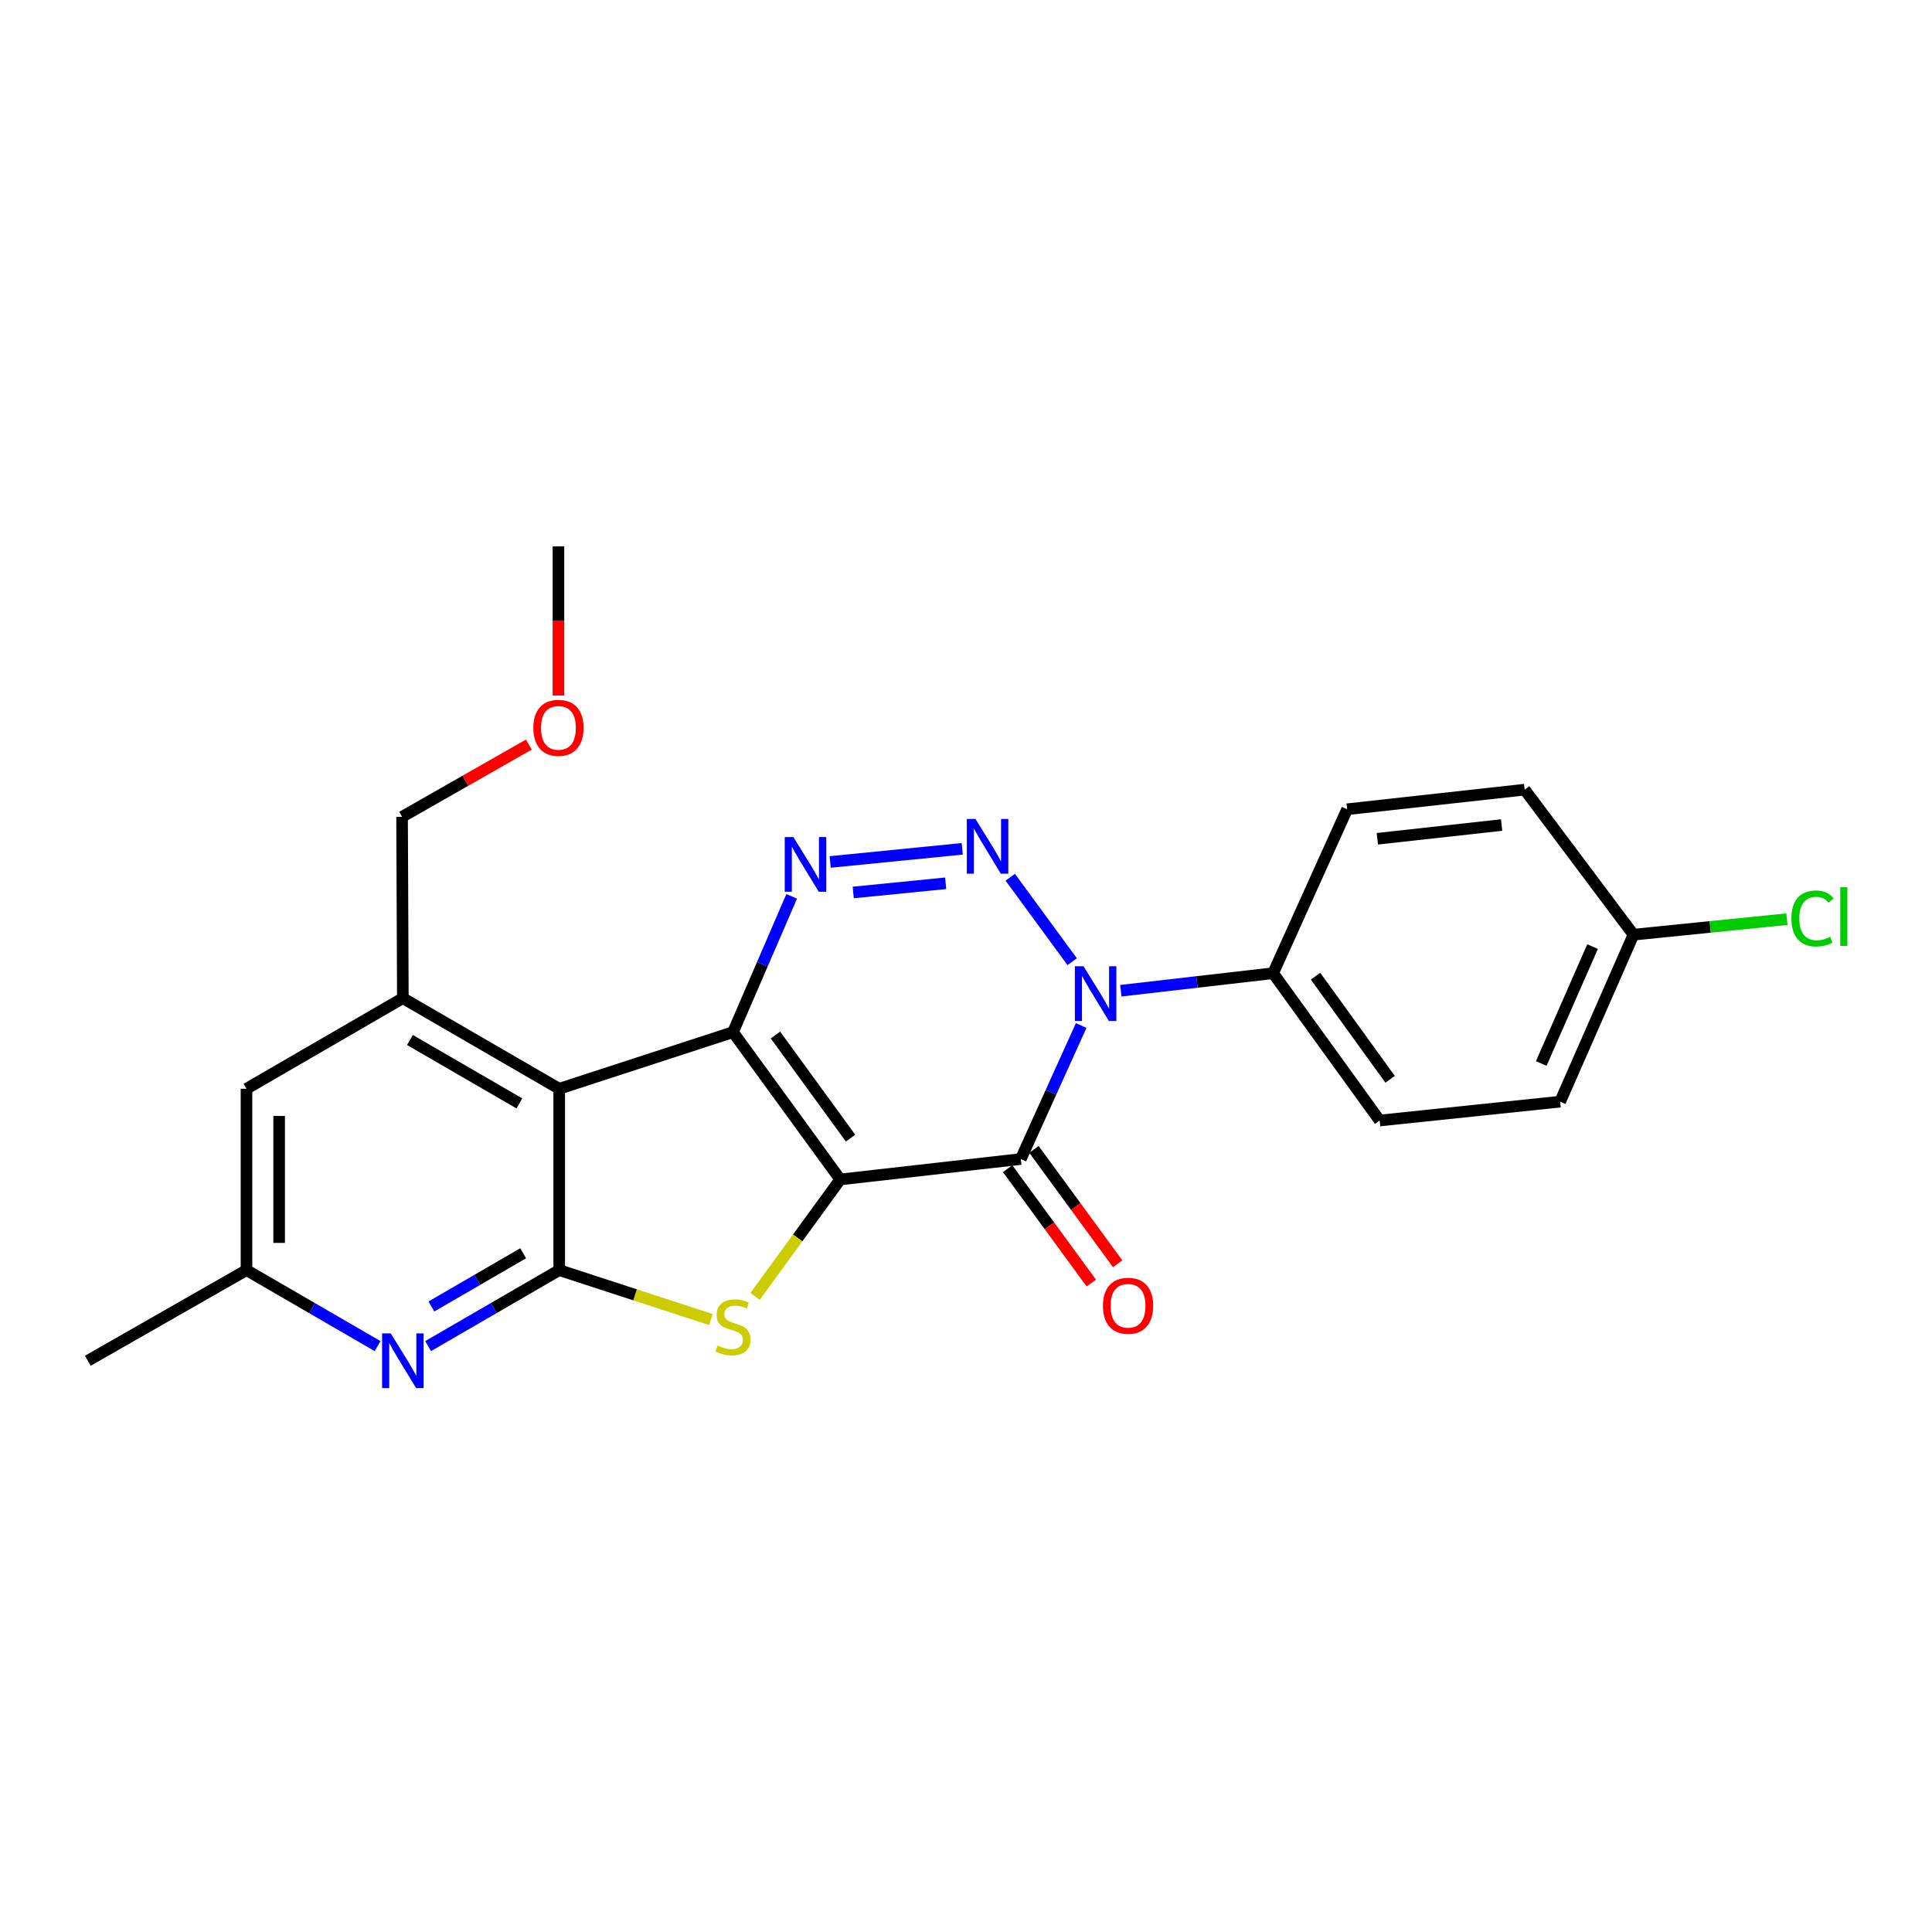 <?xml version='1.0' encoding='iso-8859-1'?>
<svg version='1.1' baseProfile='full'
              xmlns='http://www.w3.org/2000/svg'
                      xmlns:rdkit='http://www.rdkit.org/xml'
                      xmlns:xlink='http://www.w3.org/1999/xlink'
                  xml:space='preserve'
width='1000px' height='1000px' viewBox='0 0 1000 1000'>
<!-- END OF HEADER -->
<rect style='opacity:1.0;fill:#FFFFFF;stroke:none' width='1000' height='1000' x='0' y='0'> </rect>
<path class='bond-0' d='M 434.905,610.478 L 379.397,534.242' style='fill:none;fill-rule:evenodd;stroke:#000000;stroke-width:6px;stroke-linecap:butt;stroke-linejoin:miter;stroke-opacity:1' />
<path class='bond-0' d='M 440.239,589.096 L 401.383,535.731' style='fill:none;fill-rule:evenodd;stroke:#000000;stroke-width:6px;stroke-linecap:butt;stroke-linejoin:miter;stroke-opacity:1' />
<path class='bond-1' d='M 434.905,610.478 L 528.358,599.917' style='fill:none;fill-rule:evenodd;stroke:#000000;stroke-width:6px;stroke-linecap:butt;stroke-linejoin:miter;stroke-opacity:1' />
<path class='bond-6' d='M 434.905,610.478 L 412.87,640.745' style='fill:none;fill-rule:evenodd;stroke:#000000;stroke-width:6px;stroke-linecap:butt;stroke-linejoin:miter;stroke-opacity:1' />
<path class='bond-6' d='M 412.87,640.745 L 390.834,671.012' style='fill:none;fill-rule:evenodd;stroke:#CCCC00;stroke-width:6px;stroke-linecap:butt;stroke-linejoin:miter;stroke-opacity:1' />
<path class='bond-4' d='M 379.397,534.242 L 394.587,499.096' style='fill:none;fill-rule:evenodd;stroke:#000000;stroke-width:6px;stroke-linecap:butt;stroke-linejoin:miter;stroke-opacity:1' />
<path class='bond-4' d='M 394.587,499.096 L 409.777,463.95' style='fill:none;fill-rule:evenodd;stroke:#0000FF;stroke-width:6px;stroke-linecap:butt;stroke-linejoin:miter;stroke-opacity:1' />
<path class='bond-5' d='M 379.397,534.242 L 289.445,563.54' style='fill:none;fill-rule:evenodd;stroke:#000000;stroke-width:6px;stroke-linecap:butt;stroke-linejoin:miter;stroke-opacity:1' />
<path class='bond-2' d='M 528.358,599.917 L 543.986,565.36' style='fill:none;fill-rule:evenodd;stroke:#000000;stroke-width:6px;stroke-linecap:butt;stroke-linejoin:miter;stroke-opacity:1' />
<path class='bond-2' d='M 543.986,565.36 L 559.615,530.803' style='fill:none;fill-rule:evenodd;stroke:#0000FF;stroke-width:6px;stroke-linecap:butt;stroke-linejoin:miter;stroke-opacity:1' />
<path class='bond-11' d='M 521.54,604.907 L 543.203,634.506' style='fill:none;fill-rule:evenodd;stroke:#000000;stroke-width:6px;stroke-linecap:butt;stroke-linejoin:miter;stroke-opacity:1' />
<path class='bond-11' d='M 543.203,634.506 L 564.866,664.106' style='fill:none;fill-rule:evenodd;stroke:#FF0000;stroke-width:6px;stroke-linecap:butt;stroke-linejoin:miter;stroke-opacity:1' />
<path class='bond-11' d='M 535.175,594.927 L 556.839,624.527' style='fill:none;fill-rule:evenodd;stroke:#000000;stroke-width:6px;stroke-linecap:butt;stroke-linejoin:miter;stroke-opacity:1' />
<path class='bond-11' d='M 556.839,624.527 L 578.502,654.126' style='fill:none;fill-rule:evenodd;stroke:#FF0000;stroke-width:6px;stroke-linecap:butt;stroke-linejoin:miter;stroke-opacity:1' />
<path class='bond-3' d='M 554.962,497.769 L 522.903,454.06' style='fill:none;fill-rule:evenodd;stroke:#0000FF;stroke-width:6px;stroke-linecap:butt;stroke-linejoin:miter;stroke-opacity:1' />
<path class='bond-10' d='M 580.133,512.793 L 619.545,508.263' style='fill:none;fill-rule:evenodd;stroke:#0000FF;stroke-width:6px;stroke-linecap:butt;stroke-linejoin:miter;stroke-opacity:1' />
<path class='bond-10' d='M 619.545,508.263 L 658.957,503.732' style='fill:none;fill-rule:evenodd;stroke:#000000;stroke-width:6px;stroke-linecap:butt;stroke-linejoin:miter;stroke-opacity:1' />
<path class='bond-25' d='M 498.052,439.352 L 429.697,446.154' style='fill:none;fill-rule:evenodd;stroke:#0000FF;stroke-width:6px;stroke-linecap:butt;stroke-linejoin:miter;stroke-opacity:1' />
<path class='bond-25' d='M 489.472,457.187 L 441.623,461.949' style='fill:none;fill-rule:evenodd;stroke:#0000FF;stroke-width:6px;stroke-linecap:butt;stroke-linejoin:miter;stroke-opacity:1' />
<path class='bond-9' d='M 289.445,563.54 L 208.516,516.64' style='fill:none;fill-rule:evenodd;stroke:#000000;stroke-width:6px;stroke-linecap:butt;stroke-linejoin:miter;stroke-opacity:1' />
<path class='bond-9' d='M 268.833,571.125 L 212.183,538.295' style='fill:none;fill-rule:evenodd;stroke:#000000;stroke-width:6px;stroke-linecap:butt;stroke-linejoin:miter;stroke-opacity:1' />
<path class='bond-24' d='M 289.445,563.54 L 289.445,657.406' style='fill:none;fill-rule:evenodd;stroke:#000000;stroke-width:6px;stroke-linecap:butt;stroke-linejoin:miter;stroke-opacity:1' />
<path class='bond-7' d='M 367.951,682.993 L 328.698,670.199' style='fill:none;fill-rule:evenodd;stroke:#CCCC00;stroke-width:6px;stroke-linecap:butt;stroke-linejoin:miter;stroke-opacity:1' />
<path class='bond-7' d='M 328.698,670.199 L 289.445,657.406' style='fill:none;fill-rule:evenodd;stroke:#000000;stroke-width:6px;stroke-linecap:butt;stroke-linejoin:miter;stroke-opacity:1' />
<path class='bond-8' d='M 289.445,657.406 L 255.52,677.074' style='fill:none;fill-rule:evenodd;stroke:#000000;stroke-width:6px;stroke-linecap:butt;stroke-linejoin:miter;stroke-opacity:1' />
<path class='bond-8' d='M 255.52,677.074 L 221.594,696.742' style='fill:none;fill-rule:evenodd;stroke:#0000FF;stroke-width:6px;stroke-linecap:butt;stroke-linejoin:miter;stroke-opacity:1' />
<path class='bond-8' d='M 270.793,648.688 L 247.045,662.456' style='fill:none;fill-rule:evenodd;stroke:#000000;stroke-width:6px;stroke-linecap:butt;stroke-linejoin:miter;stroke-opacity:1' />
<path class='bond-8' d='M 247.045,662.456 L 223.297,676.223' style='fill:none;fill-rule:evenodd;stroke:#0000FF;stroke-width:6px;stroke-linecap:butt;stroke-linejoin:miter;stroke-opacity:1' />
<path class='bond-13' d='M 195.437,696.742 L 161.511,677.074' style='fill:none;fill-rule:evenodd;stroke:#0000FF;stroke-width:6px;stroke-linecap:butt;stroke-linejoin:miter;stroke-opacity:1' />
<path class='bond-13' d='M 161.511,677.074 L 127.586,657.406' style='fill:none;fill-rule:evenodd;stroke:#000000;stroke-width:6px;stroke-linecap:butt;stroke-linejoin:miter;stroke-opacity:1' />
<path class='bond-12' d='M 208.516,516.64 L 127.586,563.54' style='fill:none;fill-rule:evenodd;stroke:#000000;stroke-width:6px;stroke-linecap:butt;stroke-linejoin:miter;stroke-opacity:1' />
<path class='bond-19' d='M 208.516,516.64 L 208.112,422.793' style='fill:none;fill-rule:evenodd;stroke:#000000;stroke-width:6px;stroke-linecap:butt;stroke-linejoin:miter;stroke-opacity:1' />
<path class='bond-14' d='M 658.957,503.732 L 714.099,579.978' style='fill:none;fill-rule:evenodd;stroke:#000000;stroke-width:6px;stroke-linecap:butt;stroke-linejoin:miter;stroke-opacity:1' />
<path class='bond-14' d='M 680.92,505.267 L 719.52,558.639' style='fill:none;fill-rule:evenodd;stroke:#000000;stroke-width:6px;stroke-linecap:butt;stroke-linejoin:miter;stroke-opacity:1' />
<path class='bond-15' d='M 658.957,503.732 L 697.277,418.869' style='fill:none;fill-rule:evenodd;stroke:#000000;stroke-width:6px;stroke-linecap:butt;stroke-linejoin:miter;stroke-opacity:1' />
<path class='bond-26' d='M 127.586,563.54 L 127.586,657.406' style='fill:none;fill-rule:evenodd;stroke:#000000;stroke-width:6px;stroke-linecap:butt;stroke-linejoin:miter;stroke-opacity:1' />
<path class='bond-26' d='M 144.483,577.62 L 144.483,643.326' style='fill:none;fill-rule:evenodd;stroke:#000000;stroke-width:6px;stroke-linecap:butt;stroke-linejoin:miter;stroke-opacity:1' />
<path class='bond-22' d='M 127.586,657.406 L 45.455,704.325' style='fill:none;fill-rule:evenodd;stroke:#000000;stroke-width:6px;stroke-linecap:butt;stroke-linejoin:miter;stroke-opacity:1' />
<path class='bond-18' d='M 714.099,579.978 L 807.533,570.215' style='fill:none;fill-rule:evenodd;stroke:#000000;stroke-width:6px;stroke-linecap:butt;stroke-linejoin:miter;stroke-opacity:1' />
<path class='bond-17' d='M 697.277,418.869 L 789.171,408.721' style='fill:none;fill-rule:evenodd;stroke:#000000;stroke-width:6px;stroke-linecap:butt;stroke-linejoin:miter;stroke-opacity:1' />
<path class='bond-17' d='M 712.915,434.142 L 777.241,427.039' style='fill:none;fill-rule:evenodd;stroke:#000000;stroke-width:6px;stroke-linecap:butt;stroke-linejoin:miter;stroke-opacity:1' />
<path class='bond-16' d='M 845.477,483.784 L 789.171,408.721' style='fill:none;fill-rule:evenodd;stroke:#000000;stroke-width:6px;stroke-linecap:butt;stroke-linejoin:miter;stroke-opacity:1' />
<path class='bond-20' d='M 845.477,483.784 L 885.19,479.769' style='fill:none;fill-rule:evenodd;stroke:#000000;stroke-width:6px;stroke-linecap:butt;stroke-linejoin:miter;stroke-opacity:1' />
<path class='bond-20' d='M 885.19,479.769 L 924.902,475.755' style='fill:none;fill-rule:evenodd;stroke:#00CC00;stroke-width:6px;stroke-linecap:butt;stroke-linejoin:miter;stroke-opacity:1' />
<path class='bond-27' d='M 845.477,483.784 L 807.533,570.215' style='fill:none;fill-rule:evenodd;stroke:#000000;stroke-width:6px;stroke-linecap:butt;stroke-linejoin:miter;stroke-opacity:1' />
<path class='bond-27' d='M 824.313,489.956 L 797.752,550.458' style='fill:none;fill-rule:evenodd;stroke:#000000;stroke-width:6px;stroke-linecap:butt;stroke-linejoin:miter;stroke-opacity:1' />
<path class='bond-21' d='M 208.112,422.793 L 240.917,404.093' style='fill:none;fill-rule:evenodd;stroke:#000000;stroke-width:6px;stroke-linecap:butt;stroke-linejoin:miter;stroke-opacity:1' />
<path class='bond-21' d='M 240.917,404.093 L 273.722,385.392' style='fill:none;fill-rule:evenodd;stroke:#FF0000;stroke-width:6px;stroke-linecap:butt;stroke-linejoin:miter;stroke-opacity:1' />
<path class='bond-23' d='M 289.051,359.987 L 289.051,321.397' style='fill:none;fill-rule:evenodd;stroke:#FF0000;stroke-width:6px;stroke-linecap:butt;stroke-linejoin:miter;stroke-opacity:1' />
<path class='bond-23' d='M 289.051,321.397 L 289.051,282.807' style='fill:none;fill-rule:evenodd;stroke:#000000;stroke-width:6px;stroke-linecap:butt;stroke-linejoin:miter;stroke-opacity:1' />
<path  class='atom-3' d='M 560.821 500.133
L 570.101 515.133
Q 571.021 516.613, 572.501 519.293
Q 573.981 521.973, 574.061 522.133
L 574.061 500.133
L 577.821 500.133
L 577.821 528.453
L 573.941 528.453
L 563.981 512.053
Q 562.821 510.133, 561.581 507.933
Q 560.381 505.733, 560.021 505.053
L 560.021 528.453
L 556.341 528.453
L 556.341 500.133
L 560.821 500.133
' fill='#0000FF'/>
<path  class='atom-4' d='M 504.9 423.888
L 514.18 438.888
Q 515.1 440.368, 516.58 443.048
Q 518.06 445.728, 518.14 445.888
L 518.14 423.888
L 521.9 423.888
L 521.9 452.208
L 518.02 452.208
L 508.06 435.808
Q 506.9 433.888, 505.66 431.688
Q 504.46 429.488, 504.1 428.808
L 504.1 452.208
L 500.42 452.208
L 500.42 423.888
L 504.9 423.888
' fill='#0000FF'/>
<path  class='atom-5' d='M 410.658 433.266
L 419.938 448.266
Q 420.858 449.746, 422.338 452.426
Q 423.818 455.106, 423.898 455.266
L 423.898 433.266
L 427.658 433.266
L 427.658 461.586
L 423.778 461.586
L 413.818 445.186
Q 412.658 443.266, 411.418 441.066
Q 410.218 438.866, 409.858 438.186
L 409.858 461.586
L 406.178 461.586
L 406.178 433.266
L 410.658 433.266
' fill='#0000FF'/>
<path  class='atom-7' d='M 371.397 696.443
Q 371.717 696.563, 373.037 697.123
Q 374.357 697.683, 375.797 698.043
Q 377.277 698.363, 378.717 698.363
Q 381.397 698.363, 382.957 697.083
Q 384.517 695.763, 384.517 693.483
Q 384.517 691.923, 383.717 690.963
Q 382.957 690.003, 381.757 689.483
Q 380.557 688.963, 378.557 688.363
Q 376.037 687.603, 374.517 686.883
Q 373.037 686.163, 371.957 684.643
Q 370.917 683.123, 370.917 680.563
Q 370.917 677.003, 373.317 674.803
Q 375.757 672.603, 380.557 672.603
Q 383.837 672.603, 387.557 674.163
L 386.637 677.243
Q 383.237 675.843, 380.677 675.843
Q 377.917 675.843, 376.397 677.003
Q 374.877 678.123, 374.917 680.083
Q 374.917 681.603, 375.677 682.523
Q 376.477 683.443, 377.597 683.963
Q 378.757 684.483, 380.677 685.083
Q 383.237 685.883, 384.757 686.683
Q 386.277 687.483, 387.357 689.123
Q 388.477 690.723, 388.477 693.483
Q 388.477 697.403, 385.837 699.523
Q 383.237 701.603, 378.877 701.603
Q 376.357 701.603, 374.437 701.043
Q 372.557 700.523, 370.317 699.603
L 371.397 696.443
' fill='#CCCC00'/>
<path  class='atom-9' d='M 202.256 690.165
L 211.536 705.165
Q 212.456 706.645, 213.936 709.325
Q 215.416 712.005, 215.496 712.165
L 215.496 690.165
L 219.256 690.165
L 219.256 718.485
L 215.376 718.485
L 205.416 702.085
Q 204.256 700.165, 203.016 697.965
Q 201.816 695.765, 201.456 695.085
L 201.456 718.485
L 197.776 718.485
L 197.776 690.165
L 202.256 690.165
' fill='#0000FF'/>
<path  class='atom-12' d='M 570.885 675.867
Q 570.885 669.067, 574.245 665.267
Q 577.605 661.467, 583.885 661.467
Q 590.165 661.467, 593.525 665.267
Q 596.885 669.067, 596.885 675.867
Q 596.885 682.747, 593.485 686.667
Q 590.085 690.547, 583.885 690.547
Q 577.645 690.547, 574.245 686.667
Q 570.885 682.787, 570.885 675.867
M 583.885 687.347
Q 588.205 687.347, 590.525 684.467
Q 592.885 681.547, 592.885 675.867
Q 592.885 670.307, 590.525 667.507
Q 588.205 664.667, 583.885 664.667
Q 579.565 664.667, 577.205 667.467
Q 574.885 670.267, 574.885 675.867
Q 574.885 681.587, 577.205 684.467
Q 579.565 687.347, 583.885 687.347
' fill='#FF0000'/>
<path  class='atom-21' d='M 927.231 475.395
Q 927.231 468.355, 930.511 464.675
Q 933.831 460.955, 940.111 460.955
Q 945.951 460.955, 949.071 465.075
L 946.431 467.235
Q 944.151 464.235, 940.111 464.235
Q 935.831 464.235, 933.551 467.115
Q 931.311 469.955, 931.311 475.395
Q 931.311 480.995, 933.631 483.875
Q 935.991 486.755, 940.551 486.755
Q 943.671 486.755, 947.311 484.875
L 948.431 487.875
Q 946.951 488.835, 944.711 489.395
Q 942.471 489.955, 939.991 489.955
Q 933.831 489.955, 930.511 486.195
Q 927.231 482.435, 927.231 475.395
' fill='#00CC00'/>
<path  class='atom-21' d='M 952.511 459.235
L 956.191 459.235
L 956.191 489.595
L 952.511 489.595
L 952.511 459.235
' fill='#00CC00'/>
<path  class='atom-22' d='M 276.051 376.734
Q 276.051 369.934, 279.411 366.134
Q 282.771 362.334, 289.051 362.334
Q 295.331 362.334, 298.691 366.134
Q 302.051 369.934, 302.051 376.734
Q 302.051 383.614, 298.651 387.534
Q 295.251 391.414, 289.051 391.414
Q 282.811 391.414, 279.411 387.534
Q 276.051 383.654, 276.051 376.734
M 289.051 388.214
Q 293.371 388.214, 295.691 385.334
Q 298.051 382.414, 298.051 376.734
Q 298.051 371.174, 295.691 368.374
Q 293.371 365.534, 289.051 365.534
Q 284.731 365.534, 282.371 368.334
Q 280.051 371.134, 280.051 376.734
Q 280.051 382.454, 282.371 385.334
Q 284.731 388.214, 289.051 388.214
' fill='#FF0000'/>
</svg>
